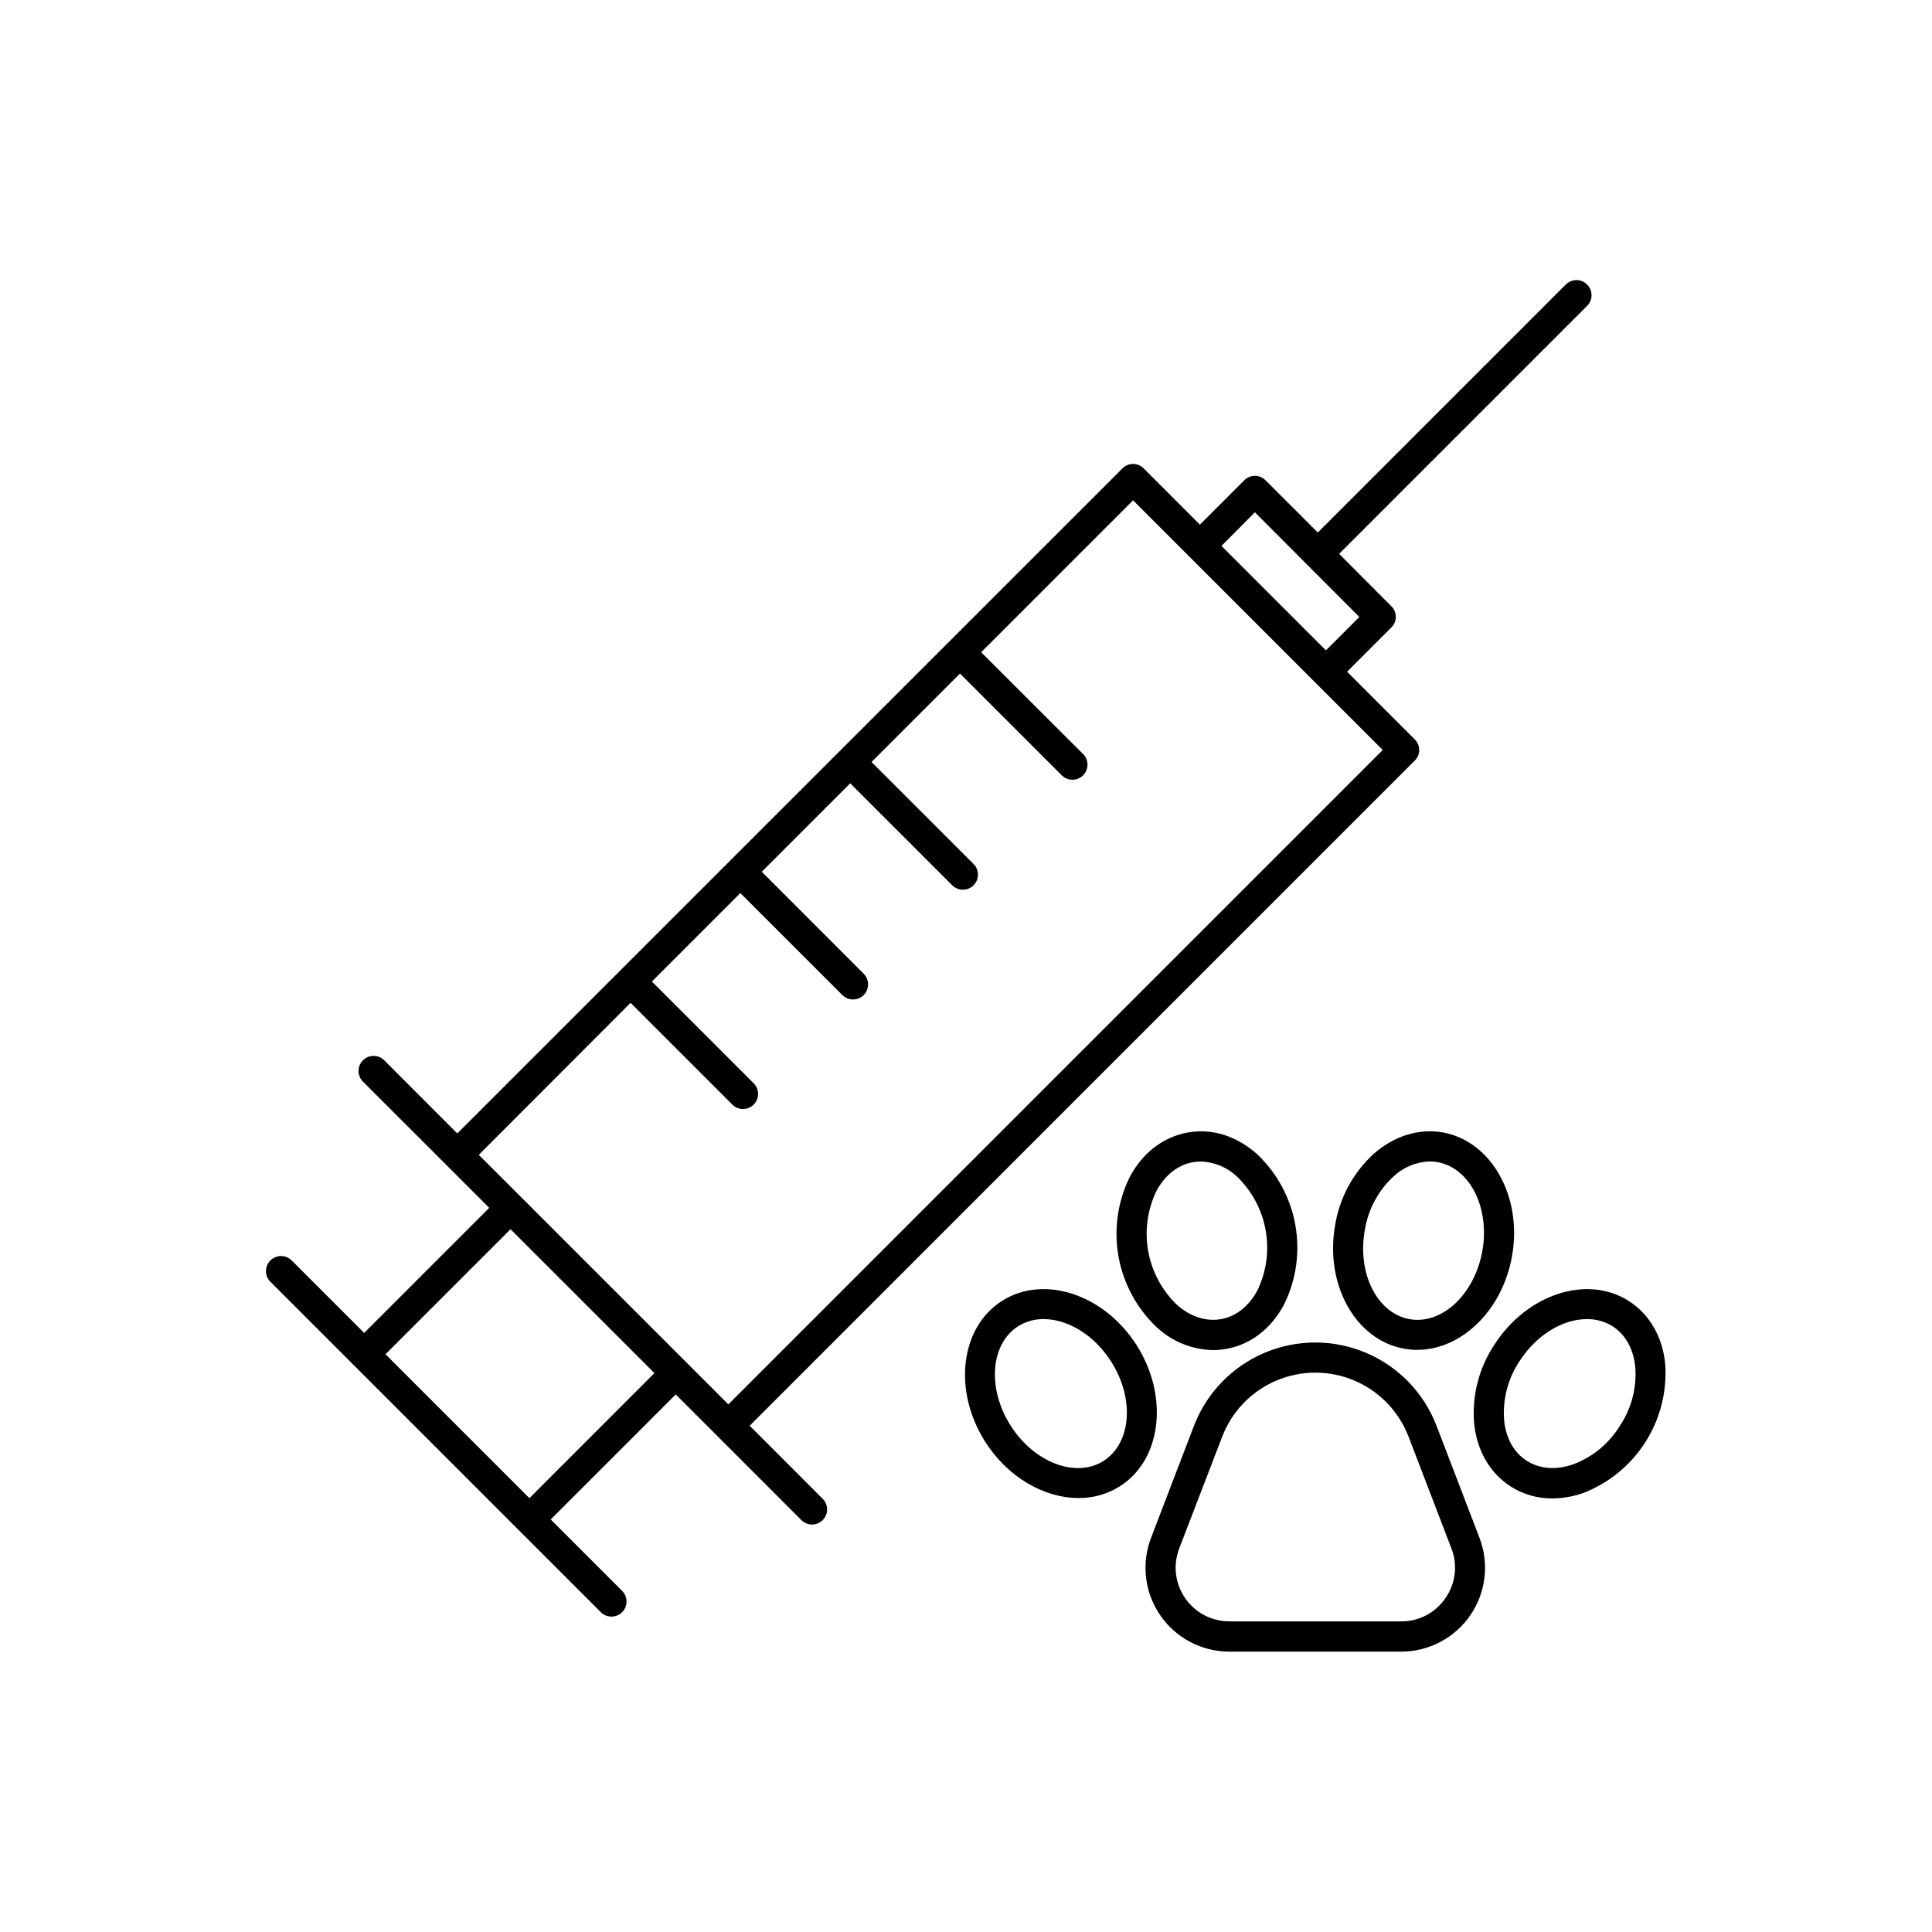 <?xml version="1.0" encoding="UTF-8"?>
<!-- Uploaded to: SVG Repo, www.svgrepo.com, Generator: SVG Repo Mixer Tools -->
<svg fill="#000000" width="800px" height="800px" version="1.1" viewBox="144 144 512 512" xmlns="http://www.w3.org/2000/svg">
 <g>
  <path d="m342.67 521.83 176.24-176.25c0.766-0.738 1.195-1.758 1.195-2.824 0-1.062-0.43-2.082-1.195-2.824l-17.918-17.918 11.719-11.719c0.766-0.742 1.195-1.762 1.195-2.824s-0.43-2.082-1.195-2.824l-13.832-13.875 65.652-65.652c0.777-0.742 1.227-1.766 1.238-2.844 0.012-1.078-0.41-2.113-1.172-2.875-0.758-0.762-1.797-1.184-2.871-1.168-1.078 0.012-2.102 0.461-2.844 1.238l-65.652 65.652-13.844-13.836h-0.004c-0.738-0.762-1.758-1.191-2.824-1.191-1.062 0-2.082 0.43-2.824 1.191l-11.746 11.75-14.891-14.898c-0.738-0.762-1.758-1.191-2.824-1.191-1.062 0-2.082 0.43-2.824 1.191l-176.26 176.23-19.426-19.445c-1.57-1.492-4.047-1.465-5.578 0.07-1.535 1.531-1.566 4.008-0.07 5.578l22.27 22.258 11.266 11.266-33.141 33.145-19.141-19.141c-0.742-0.777-1.766-1.227-2.844-1.238-1.074-0.012-2.113 0.41-2.871 1.168-0.762 0.762-1.184 1.801-1.172 2.875 0.012 1.078 0.461 2.102 1.238 2.844l87.57 87.57-0.004-0.004c1.57 1.496 4.047 1.465 5.582-0.066 1.531-1.535 1.562-4.012 0.066-5.582l-18.992-18.992 33.133-33.141 11.121 11.121 22.25 22.258h-0.004c1.57 1.496 4.047 1.465 5.582-0.066 1.531-1.535 1.562-4.012 0.066-5.582zm133.89-242.07 27.676 27.742-8.855 8.855-27.68-27.691zm-165.45 130 27.039 27.039c1.57 1.496 4.047 1.465 5.582-0.07 1.531-1.531 1.562-4.008 0.066-5.578l-27.039-27.039 23.438-23.438 27.039 27.031 0.004-0.004c1.559 1.559 4.086 1.559 5.648 0 1.551-1.562 1.551-4.086 0-5.648l-27.012-27.031 23.438-23.438 27.039 27.031h0.004c1.559 1.559 4.086 1.559 5.648 0 1.551-1.562 1.551-4.086 0-5.648l-27.039-27.031 23.438-23.438 27.039 27.039c1.57 1.496 4.047 1.465 5.578-0.066 1.535-1.535 1.566-4.012 0.07-5.582l-27.07-27.039 40.254-40.258 66.164 66.164-173.42 173.42-54.879-54.879-11.258-11.246zm-26.812 131.27-38.141-38.141 33.141-33.133 38.129 38.129z"/>
  <path d="m524.71 521.87c-3.348-8.723-10.098-15.711-18.695-19.359-8.602-3.648-18.312-3.648-26.914 0-8.598 3.648-15.348 10.637-18.695 19.359l-11.363 29.668c-2.621 6.828-1.707 14.508 2.434 20.531 4.141 6.027 10.984 9.625 18.297 9.629h45.57c7.312-0.004 14.156-3.602 18.297-9.629 4.144-6.023 5.055-13.703 2.438-20.531zm2.344 45.648c-2.629 3.883-7.023 6.195-11.711 6.16h-45.57c-4.68 0-9.059-2.305-11.711-6.164-2.652-3.856-3.238-8.773-1.562-13.145l11.395-29.637c2.57-6.699 7.754-12.066 14.359-14.867 6.606-2.805 14.066-2.805 20.668 0 6.606 2.801 11.789 8.168 14.359 14.867l11.367 29.637c1.699 4.375 1.102 9.309-1.594 13.148z"/>
  <path d="m445.26 500.55c-8.621-13.559-24.602-18.844-35.699-11.809s-13.086 23.785-4.477 37.332c6.031 9.477 15.676 14.918 24.727 14.918 3.883 0.039 7.691-1.043 10.973-3.109 11.039-7.016 13.039-23.742 4.477-37.332zm-8.758 30.594c-7.352 4.676-18.422 0.48-24.68-9.348-6.258-9.832-5.332-21.648 1.969-26.312v-0.004c2.039-1.273 4.398-1.938 6.801-1.906 6.328 0 13.363 4.152 17.879 11.258 6.25 9.828 5.352 21.637-2.008 26.309z"/>
  <path d="m585.3 505.43c-0.738-7.242-4.184-13.176-9.703-16.68-11.09-7.047-27.09-1.742-35.699 11.809-4.008 6.109-5.848 13.383-5.234 20.664 0.738 7.254 4.191 13.176 9.703 16.727 3.293 2.086 7.121 3.176 11.02 3.148 2.801-0.02 5.578-0.508 8.215-1.445 6.793-2.633 12.562-7.367 16.469-13.516 3.902-6.148 5.734-13.383 5.231-20.648zm-11.977 16.375v-0.004c-2.863 4.699-7.219 8.309-12.367 10.246-4.516 1.586-8.855 1.27-12.301-0.895-3.445-2.164-5.559-5.992-6.043-10.754v-0.004c-0.434-5.488 0.973-10.961 4.004-15.555 4.516-7.106 11.543-11.258 17.871-11.258 2.41-0.047 4.777 0.605 6.828 1.867 3.406 2.164 5.551 5.984 6.043 10.754v0.004c0.434 5.504-0.984 10.992-4.035 15.594z"/>
  <path d="m477.11 449.83c-5.461-4.82-11.984-6.887-18.441-5.688-6.453 1.199-11.867 5.352-15.293 11.809h0.004c-3.215 6.535-4.25 13.93-2.953 21.098 1.297 7.164 4.856 13.73 10.156 18.727 4.047 3.766 9.34 5.906 14.867 6.012 1.199-0.004 2.394-0.109 3.574-0.324 6.434-1.16 11.867-5.352 15.293-11.809h-0.004c3.215-6.539 4.25-13.93 2.953-21.098-1.297-7.168-4.856-13.73-10.156-18.727zm0.148 36.074c-2.242 4.231-5.676 6.957-9.652 7.676s-8.148-0.629-11.73-3.809c-3.953-3.805-6.609-8.762-7.586-14.16-0.977-5.402-0.227-10.973 2.144-15.922 2.242-4.242 5.676-6.965 9.652-7.684 0.695-0.125 1.402-0.191 2.109-0.188 3.59 0.102 7.016 1.523 9.621 3.996 3.953 3.805 6.609 8.762 7.586 14.164 0.977 5.402 0.227 10.973-2.144 15.926z"/>
  <path d="m507.99 449.83c-5.367 4.93-8.941 11.508-10.145 18.695-2.856 15.805 5.324 30.555 18.234 32.887 1.152 0.211 2.32 0.316 3.492 0.316 11.66 0 22.516-10.363 25.113-24.727 2.856-15.742-5.332-30.504-18.242-32.887-6.398-1.145-12.98 0.883-18.453 5.715zm28.832 25.781c-2.078 11.465-10.766 19.551-19.324 17.969-8.562-1.586-13.863-12.133-11.809-23.617 0.879-5.434 3.543-10.422 7.574-14.168 2.613-2.469 6.043-3.891 9.637-3.996 0.703 0 1.41 0.062 2.106 0.188 8.59 1.574 13.883 12.16 11.816 23.625z"/>
 </g>
</svg>